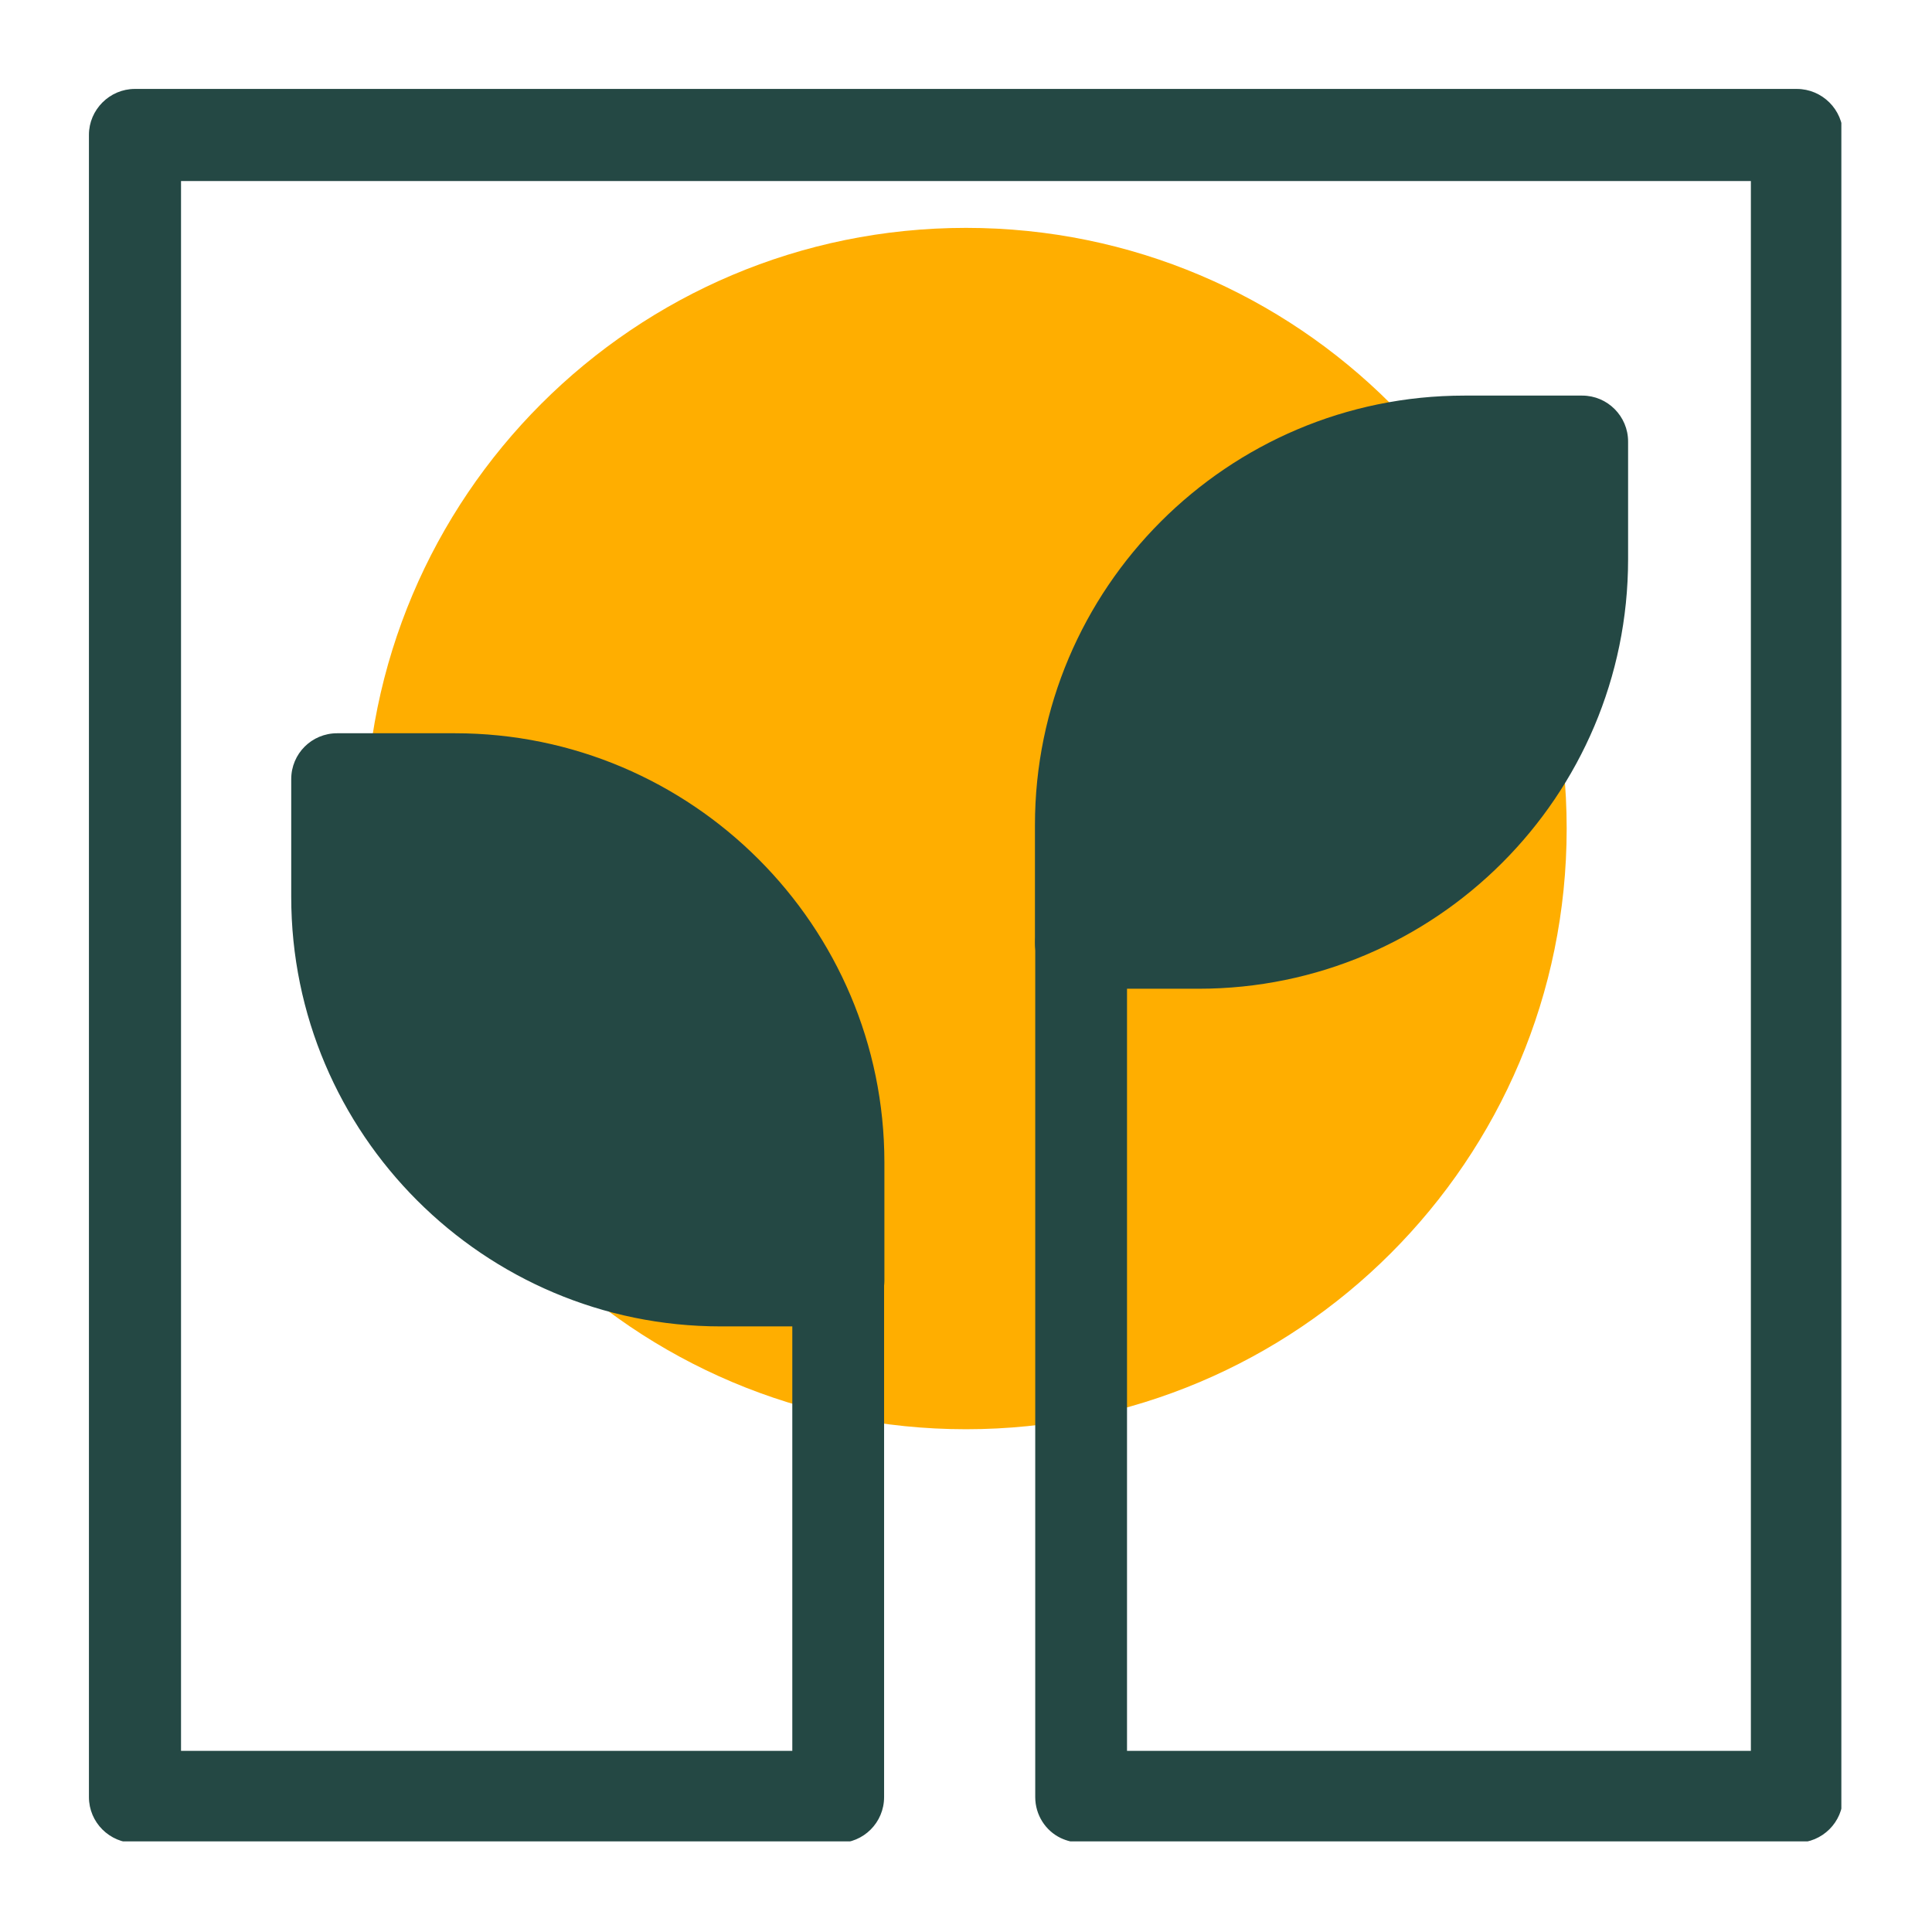<?xml version="1.0" encoding="UTF-8"?>
<svg xmlns="http://www.w3.org/2000/svg" xmlns:xlink="http://www.w3.org/1999/xlink" width="500" zoomAndPan="magnify" viewBox="0 0 375 375" height="500" preserveAspectRatio="xMidYMid meet" version="1.0">
  <defs>
    <clipPath id="5081c35ca4">
      <path d="M 70.91 44.23 L 304.09 44.23 L 304.09 277.414 L 70.91 277.414 Z M 70.91 44.23 " clip-rule="nonzero"></path>
    </clipPath>
    <clipPath id="ab227a9bbd">
      <path d="M 187.5 44.23 C 123.109 44.23 70.91 96.43 70.91 160.82 C 70.91 225.215 123.109 277.414 187.5 277.414 C 251.891 277.414 304.09 225.215 304.09 160.82 C 304.09 96.43 251.891 44.23 187.5 44.23 Z M 187.5 44.23 " clip-rule="nonzero"></path>
    </clipPath>
    <clipPath id="282e992d85">
      <path d="M 17.262 17.262 L 357.406 17.262 L 357.406 357.406 L 17.262 357.406 Z M 17.262 17.262 " clip-rule="nonzero"></path>
    </clipPath>
  </defs>
  <g clip-path="url(#5081c35ca4)">
    <g clip-path="url(#ab227a9bbd)">
      <path fill="#ffae00" d="M 70.91 44.23 L 304.09 44.23 L 304.09 277.414 L 70.91 277.414 Z M 70.91 44.23 " fill-opacity="1" fill-rule="nonzero"></path>
    </g>
  </g>
  <g clip-path="url(#282e992d85)">
    <path fill="#244844" d="M 357.719 26.172 L 357.719 348.754 C 357.719 353.688 353.688 357.66 348.809 357.66 L 209.848 357.66 C 208.43 357.66 207.066 357.32 205.875 356.754 C 202.926 355.336 200.938 352.27 200.938 348.809 L 200.938 182.949 C 200.938 178.07 204.965 174.043 209.848 174.043 C 214.781 174.043 218.754 178.016 218.754 182.949 L 218.754 339.844 L 339.844 339.844 L 339.844 35.137 L 35.137 35.137 L 35.137 339.844 L 153.785 339.844 L 153.785 248.148 C 153.785 243.211 157.812 239.238 162.691 239.238 C 167.629 239.238 171.602 243.211 171.602 248.148 L 171.602 348.809 C 171.602 353.746 167.629 357.719 162.691 357.719 L 26.172 357.719 C 21.289 357.719 17.262 353.746 17.262 348.809 L 17.262 26.172 C 17.262 21.289 21.289 17.262 26.172 17.262 L 348.754 17.262 C 353.688 17.262 357.719 21.289 357.719 26.172 " fill-opacity="1" fill-rule="evenodd"></path>
  </g>
  <path fill="#244844" d="M 88.305 142.324 L 65.438 142.324 C 60.5 142.324 56.527 146.293 56.527 151.23 L 56.527 174.098 C 56.527 220.059 93.922 257.453 139.883 257.453 L 162.75 257.453 C 167.688 257.453 171.66 253.48 171.66 248.488 L 171.66 225.621 C 171.66 179.715 134.266 142.324 88.305 142.324 " fill-opacity="1" fill-rule="evenodd"></path>
  <path fill="#244844" d="M 139.883 239.578 C 103.793 239.578 74.402 210.188 74.402 174.098 L 74.402 160.141 L 88.359 160.141 C 124.449 160.141 153.84 189.531 153.84 225.621 L 153.84 239.578 Z M 139.883 239.578 " fill-opacity="1" fill-rule="evenodd"></path>
  <path fill="#244844" d="M 307.105 76.785 L 284.234 76.785 C 238.273 76.785 200.883 114.18 200.883 160.141 L 200.883 183.008 C 200.883 187.945 204.852 191.914 209.789 191.914 L 232.656 191.914 C 278.617 191.914 316.012 154.523 316.012 108.562 L 316.012 85.695 C 316.012 80.812 312.039 76.785 307.105 76.785 " fill-opacity="1" fill-rule="evenodd"></path>
  <path fill="#244844" d="M 218.754 174.098 L 218.754 160.141 C 218.754 124.051 248.148 94.66 284.234 94.66 L 298.195 94.66 L 298.195 108.617 C 298.195 144.707 268.801 174.098 232.715 174.098 Z M 218.754 174.098 " fill-opacity="1" fill-rule="evenodd"></path>
</svg>
